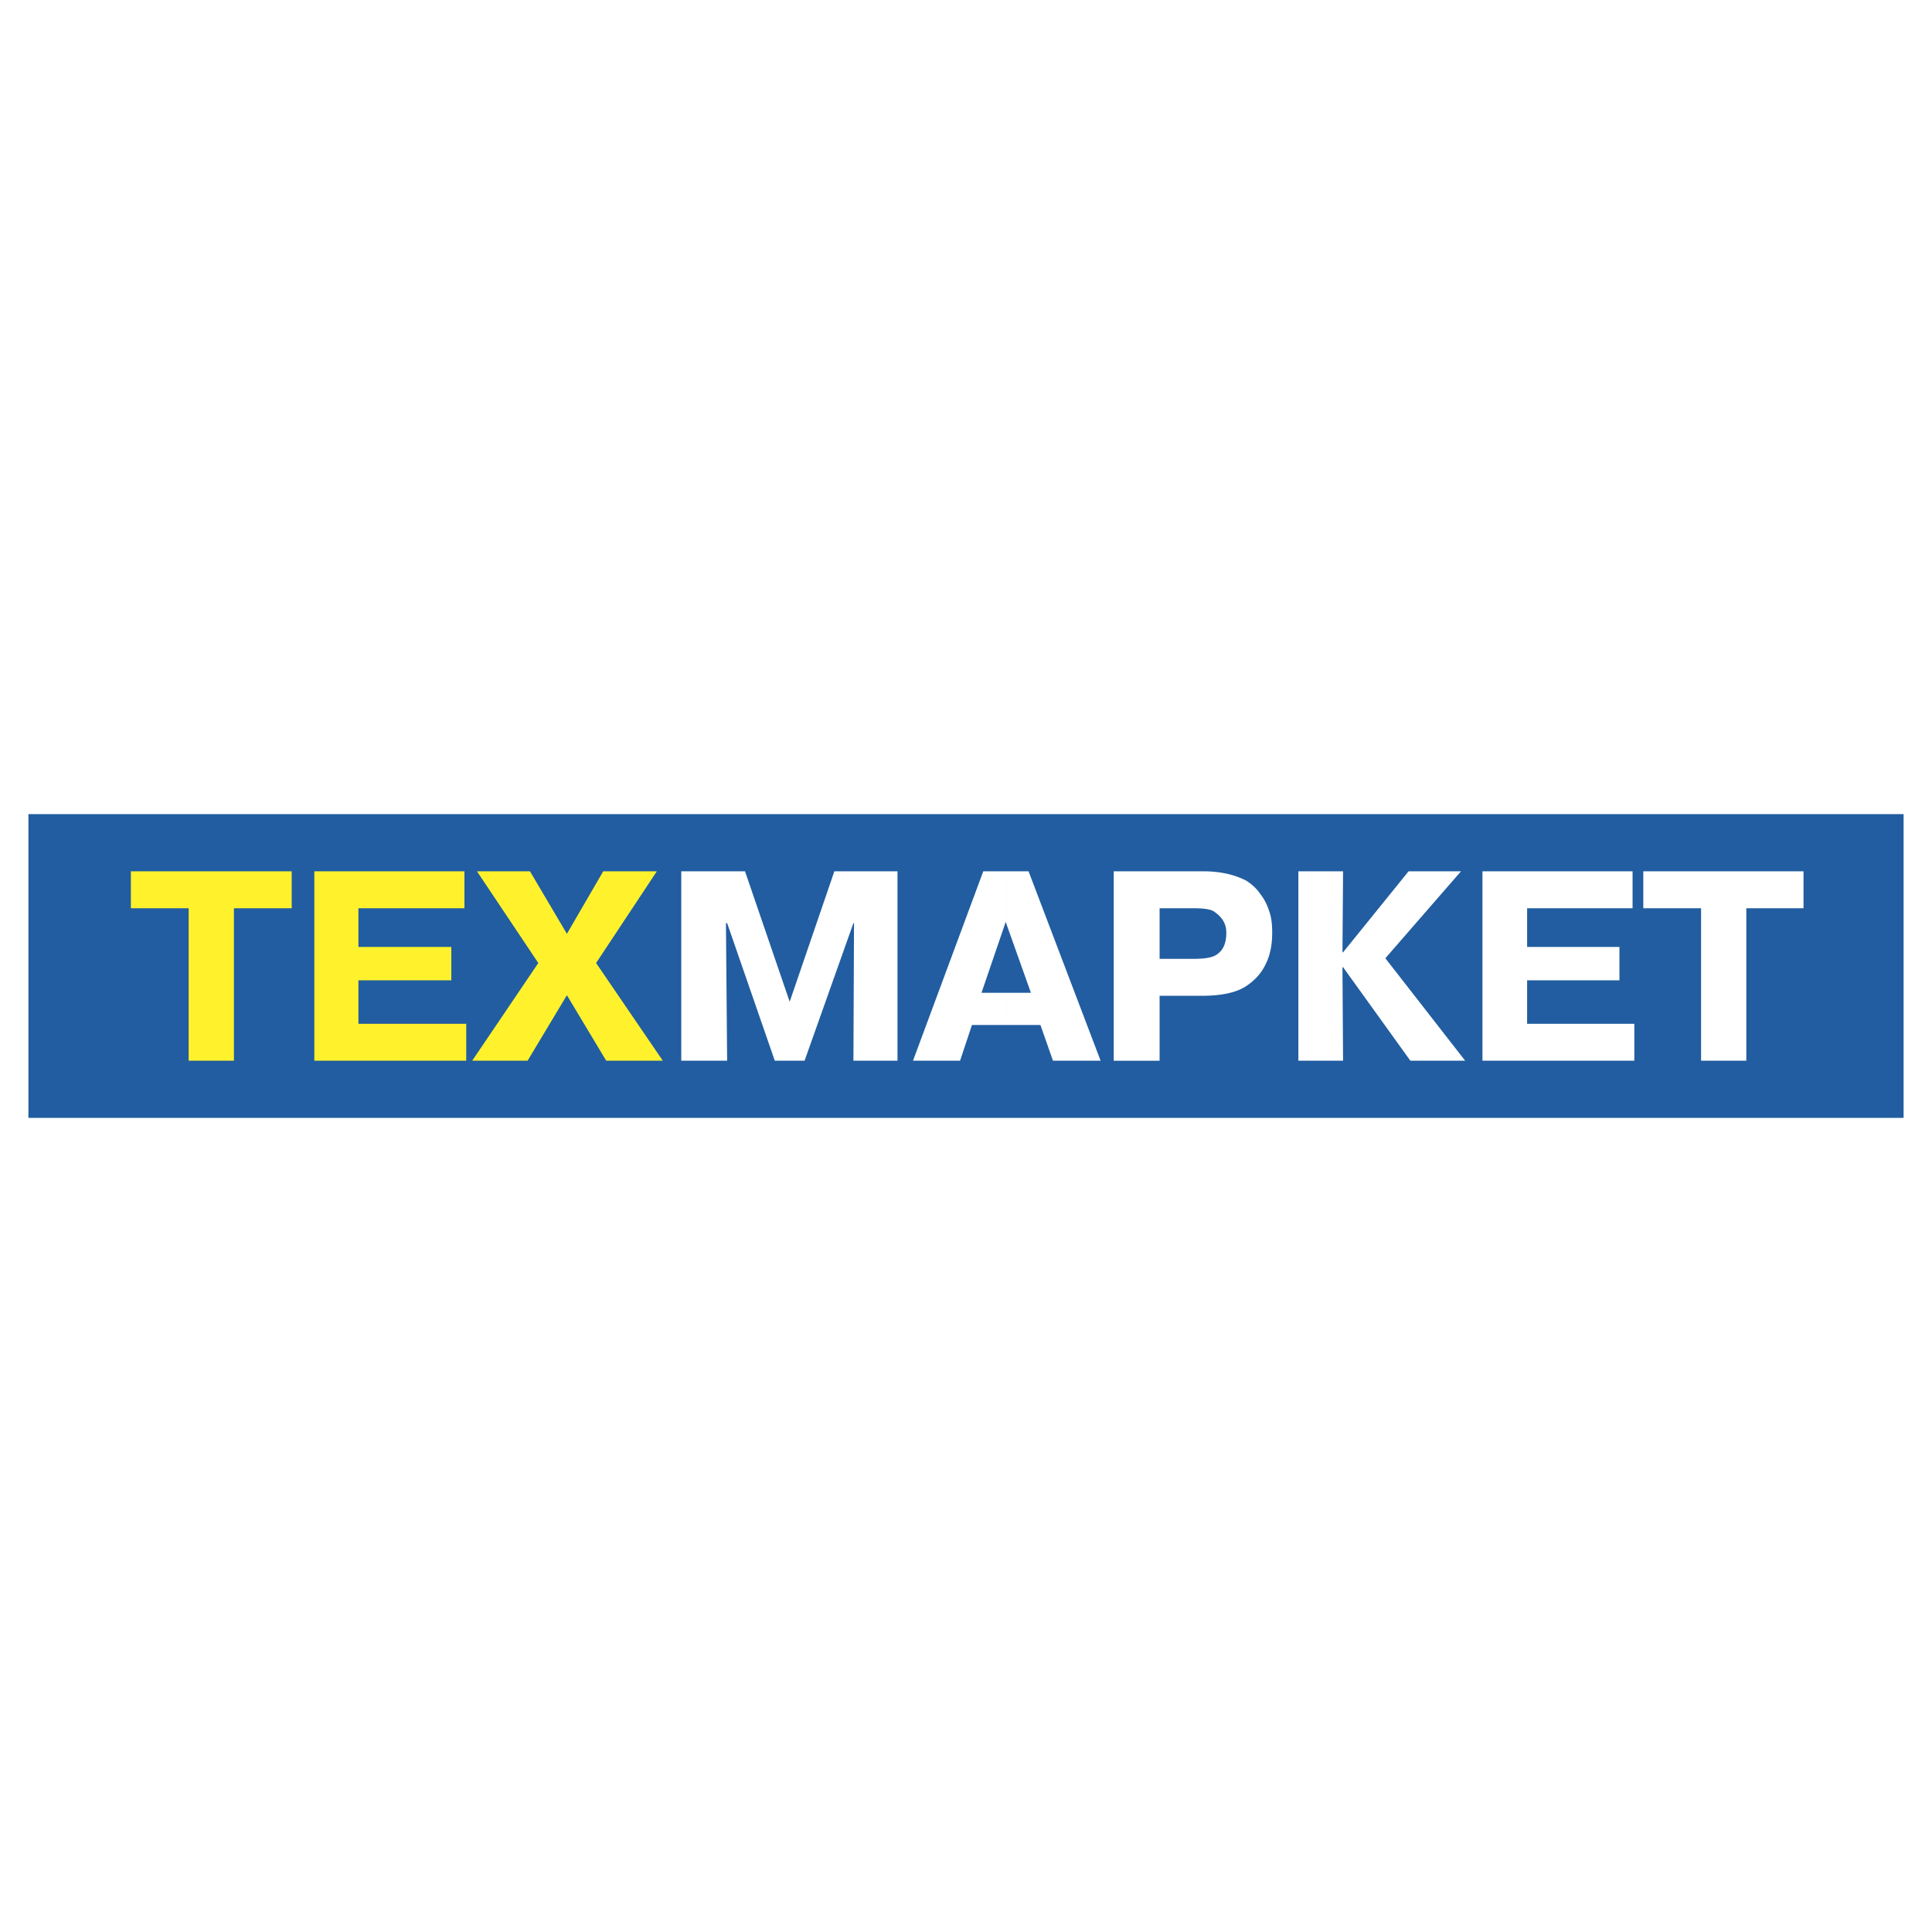 <svg xmlns="http://www.w3.org/2000/svg" width="2500" height="2500" viewBox="0 0 192.756 192.756"><g fill-rule="evenodd" clip-rule="evenodd"><path fill="#fff" d="M0 0h192.756v192.756H0V0z"/><path fill="#215da0" d="M2.834 111.533h187.088V81.224H2.834v30.309z"/><path fill="#fff22d" d="M18.822 90.614h-5.765v-3.685h16.046v3.685h-5.765v15.214h-4.516V90.614zM35.759 94.476h9.271v3.329h-9.271v4.338h10.757v3.685H31.361V86.929h14.977v3.685H35.759v3.862zM56.56 99.291l-3.923 6.537H47.11l6.598-9.747-6.122-9.152h5.289l3.685 6.24 3.625-6.24h5.349l-6.062 9.152 6.656 9.747h-5.646l-3.922-6.537z"/><path fill="#fff" d="M77.301 105.828l-4.755-13.729h-.118l.118 13.729H67.97V86.929h6.36l4.457 13.014 4.457-13.014h6.299v18.899h-4.397l.06-13.729h-.06l-4.874 13.729h-2.971zM100.359 86.929h2.26l7.189 18.899h-4.754l-1.248-3.566h-3.447v-3.209h2.496l-2.496-7.013v-5.111zm-2.257 0h2.258v5.111-.119l-2.436 7.132h2.436v3.209h-3.387l-1.188 3.566H91.09l7.012-18.899zM119.021 86.929h1.01c1.783 0 3.209.357 4.338.951.535.356 1.012.772 1.367 1.307a5.34 5.34 0 0 1 .893 1.724c.236.654.297 1.367.297 2.14 0 1.188-.18 2.199-.654 3.149-.416.893-1.07 1.605-1.961 2.199-1.01.654-2.496.951-4.398.951h-.891v-3.685h.059c1.07 0 1.783-.119 2.199-.356.713-.416 1.07-1.129 1.07-2.258 0-.892-.416-1.545-1.189-2.08-.297-.238-1.01-.356-2.08-.356h-.059v-3.686h-.001zm-7.904 0h7.904v3.685h-3.328v5.051h3.328v3.685h-3.328v6.479h-4.576v-18.9zM133.998 95.011l6.537-8.082h5.231l-7.549 8.677 7.963 10.222h-5.467l-6.715-9.332h-.06l.06 9.332h-4.459V86.929h4.459l-.06 8.082h.06zM152.361 94.476h9.211v3.329h-9.211v4.338h10.698v3.685h-15.155V86.929h14.977v3.685h-10.52v3.862zM169.715 90.614h-5.764v-3.685h15.987v3.685h-5.706v15.214h-4.517V90.614z"/></g></svg>